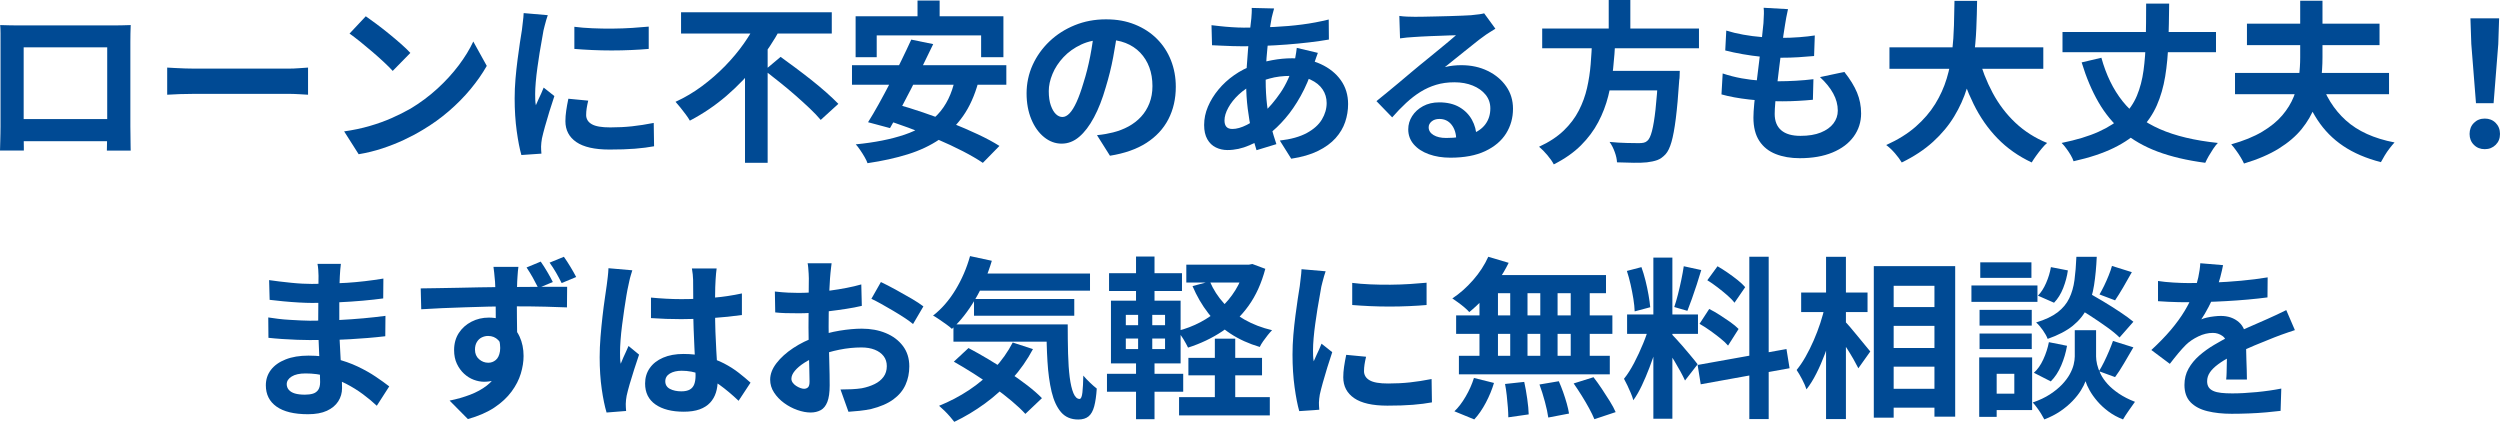 <?xml version="1.0" encoding="UTF-8"?>
<svg id="_レイヤー_2" data-name="レイヤー 2" xmlns="http://www.w3.org/2000/svg" width="854.56" height="144.2" viewBox="0 0 854.56 144.2">
  <defs>
    <style>
      .cls-1 {
        fill: #004a94;
        stroke-width: 0px;
      }
    </style>
  </defs>
  <g id="text">
    <g>
      <path class="cls-1" d="m.06,8.57c1.22.04,2.37.07,3.46.09,1.08.02,2.02.03,2.81.03h32.5c.75,0,1.64,0,2.69-.03,1.04-.02,2.1-.05,3.16-.09-.04.91-.07,1.86-.09,2.87-.02,1-.03,1.96-.03,2.87v28.95c0,.59,0,1.33.03,2.21.02.89.03,1.77.03,2.66s0,1.65.03,2.3c.02.65.03,1,.03,1.04h-8.15c0-.08,0-.56.03-1.45.02-.89.04-1.94.06-3.16.02-1.22.03-2.36.03-3.43v-27.24H8.09v29.63c0,.89,0,1.74.03,2.57.02.83.03,1.53.03,2.1v.97H0c0-.08,0-.41.03-1,.02-.59.04-1.32.06-2.19.02-.87.04-1.75.06-2.66.02-.91.03-1.71.03-2.42V11.43c0-1.08-.04-2.04-.12-2.87Zm39.53,32.14v7.56H4.08v-7.56h35.51Z"/>
      <path class="cls-1" d="m57.14,23.1c.71.04,1.61.09,2.72.15,1.1.06,2.25.11,3.46.15,1.2.04,2.31.06,3.34.06h31.73c1.38,0,2.68-.05,3.9-.15,1.22-.1,2.22-.17,3.01-.21v9.28c-.67-.04-1.67-.1-3.01-.18-1.34-.08-2.64-.12-3.9-.12h-31.73c-1.69,0-3.43.03-5.2.09-1.77.06-3.21.13-4.31.21v-9.28Z"/>
      <path class="cls-1" d="m117.64,44.91c3.07-.43,5.97-1.04,8.69-1.83,2.72-.79,5.24-1.69,7.56-2.72s4.45-2.09,6.38-3.19c3.35-2.01,6.42-4.29,9.22-6.85,2.8-2.56,5.24-5.23,7.33-8.01,2.09-2.78,3.74-5.49,4.96-8.12l4.61,8.33c-1.5,2.64-3.34,5.28-5.52,7.92-2.19,2.64-4.66,5.15-7.42,7.53-2.76,2.38-5.73,4.52-8.92,6.41-2.01,1.22-4.18,2.37-6.5,3.46-2.33,1.08-4.78,2.05-7.36,2.9-2.58.85-5.27,1.51-8.07,1.98l-4.96-7.8Zm7.39-39.35c1.02.71,2.22,1.58,3.6,2.6,1.38,1.03,2.81,2.14,4.28,3.34,1.48,1.2,2.87,2.37,4.17,3.52,1.3,1.14,2.36,2.17,3.19,3.07l-6.03,6.15c-.75-.83-1.73-1.81-2.95-2.95-1.22-1.14-2.54-2.32-3.96-3.54-1.42-1.22-2.82-2.38-4.19-3.49-1.38-1.1-2.6-2.03-3.66-2.78l5.55-5.91Z"/>
      <path class="cls-1" d="m187.24,5.2c-.16.39-.33.95-.53,1.65-.2.71-.38,1.4-.56,2.07-.18.67-.31,1.18-.38,1.54-.12.83-.31,1.9-.56,3.22-.26,1.32-.51,2.8-.77,4.43-.26,1.63-.5,3.3-.74,4.99s-.42,3.33-.56,4.9c-.14,1.58-.21,2.95-.21,4.13,0,.55,0,1.18.03,1.89.02.71.09,1.36.21,1.95.27-.67.57-1.34.89-2.01.32-.67.63-1.35.95-2.04.32-.69.59-1.35.83-1.98l3.66,2.9c-.55,1.62-1.11,3.35-1.68,5.2-.57,1.85-1.08,3.59-1.54,5.23-.45,1.63-.8,2.98-1.03,4.05-.08.43-.15.93-.21,1.48-.06.55-.09.99-.09,1.3s0,.7.03,1.15c.02.45.05.88.09,1.27l-6.85.47c-.59-2.05-1.12-4.78-1.59-8.18s-.71-7.12-.71-11.14c0-2.21.1-4.45.29-6.74.2-2.28.43-4.48.71-6.59.28-2.11.54-4.03.8-5.76.26-1.73.48-3.17.68-4.31.08-.83.19-1.76.33-2.81.14-1.04.23-2.04.27-2.98l8.27.71Zm13.83,29.19c-.24.98-.41,1.86-.53,2.63-.12.77-.18,1.55-.18,2.33,0,.63.16,1.21.47,1.74s.8.99,1.45,1.36c.65.38,1.5.65,2.54.83s2.31.27,3.81.27c2.64,0,5.12-.13,7.44-.38,2.32-.25,4.79-.64,7.39-1.15l.12,7.98c-1.89.35-4.07.63-6.53.83-2.46.2-5.37.29-8.72.29-5.08,0-8.86-.86-11.34-2.57-2.48-1.71-3.72-4.09-3.72-7.12,0-1.14.09-2.33.27-3.57.18-1.24.42-2.61.74-4.11l6.79.65Zm-4.73-25.23c1.81.24,3.85.4,6.12.5,2.26.1,4.57.14,6.91.12s4.6-.1,6.77-.24c2.17-.14,4.04-.29,5.61-.44v7.62c-1.81.16-3.8.29-5.97.38-2.17.1-4.39.15-6.68.15s-4.52-.05-6.71-.15c-2.19-.1-4.21-.23-6.06-.38v-7.56Z"/>
      <path class="cls-1" d="m258.97,6.91l7.86,2.78c-2.25,4.14-4.91,8.17-8.01,12.11-3.09,3.94-6.57,7.57-10.43,10.9s-8.06,6.17-12.58,8.54c-.35-.63-.83-1.34-1.42-2.13-.59-.79-1.19-1.57-1.8-2.33-.61-.77-1.17-1.43-1.68-1.98,3.19-1.46,6.2-3.24,9.04-5.35s5.47-4.4,7.89-6.88c2.42-2.48,4.57-5.05,6.44-7.71s3.44-5.31,4.7-7.95Zm-26.17-2.72h51.52v7.27h-51.52v-7.27Zm21.86,17.02l7.74-7.74v42.19h-7.74V21.21Zm6.68,2.84l5.49-4.61c1.58,1.14,3.28,2.39,5.11,3.75s3.66,2.77,5.5,4.22c1.83,1.46,3.54,2.89,5.11,4.28,1.57,1.4,2.91,2.67,4.02,3.81l-6.03,5.49c-.98-1.18-2.24-2.49-3.75-3.93-1.52-1.44-3.15-2.92-4.9-4.46-1.75-1.54-3.55-3.03-5.38-4.49-1.83-1.46-3.56-2.82-5.17-4.08Z"/>
      <path class="cls-1" d="m291.23,22.28h52.76v6.68h-52.76v-6.68Zm1.24-16.72h50.52v14h-7.62v-7.45h-35.69v7.45h-7.21V5.55Zm33.97,21.51l7.98,1c-1.26,4.57-3,8.44-5.23,11.61s-4.9,5.82-8.04,7.95c-3.13,2.13-6.75,3.83-10.84,5.11-4.1,1.28-8.69,2.29-13.77,3.04-.2-.59-.53-1.29-1-2.1s-.97-1.61-1.51-2.39c-.53-.79-1.03-1.44-1.51-1.95,6.46-.63,12.02-1.73,16.69-3.31,4.67-1.58,8.44-3.88,11.32-6.91,2.87-3.03,4.84-7.05,5.91-12.05Zm-14.95-13.53l7.5,1.54c-1.14,2.4-2.35,4.9-3.63,7.47-1.28,2.58-2.57,5.15-3.87,7.71-1.3,2.56-2.57,4.99-3.81,7.3-1.24,2.3-2.39,4.38-3.46,6.23l-7.5-2.01c1.14-1.81,2.35-3.87,3.63-6.17s2.58-4.73,3.9-7.27c1.32-2.54,2.6-5.08,3.84-7.62,1.24-2.54,2.37-4.93,3.4-7.18Zm-10.34,27l5.14-4.96c2.88.79,5.94,1.73,9.19,2.84,3.25,1.1,6.48,2.29,9.69,3.57,3.21,1.28,6.24,2.59,9.1,3.93,2.86,1.34,5.31,2.66,7.36,3.96l-5.67,5.79c-1.85-1.26-4.14-2.59-6.85-3.99-2.72-1.4-5.67-2.78-8.86-4.14s-6.42-2.65-9.69-3.87c-3.27-1.22-6.4-2.26-9.39-3.13ZM313.63.18h7.56v10.81h-7.56V.18Z"/>
      <path class="cls-1" d="m382.05,9.99c-.39,2.99-.91,6.18-1.54,9.57-.63,3.39-1.48,6.81-2.54,10.28-1.14,3.98-2.48,7.41-4.02,10.28-1.54,2.88-3.22,5.09-5.05,6.65s-3.83,2.33-6,2.33-4.17-.74-6-2.22c-1.83-1.48-3.29-3.52-4.37-6.12s-1.62-5.55-1.62-8.86.69-6.66,2.07-9.69,3.3-5.72,5.76-8.07c2.46-2.34,5.34-4.18,8.63-5.52,3.29-1.34,6.84-2.01,10.67-2.01s6.96.59,9.9,1.77,5.45,2.82,7.53,4.9c2.09,2.09,3.68,4.53,4.79,7.33,1.1,2.8,1.66,5.81,1.66,9.04,0,4.14-.85,7.84-2.54,11.11-1.69,3.27-4.21,5.97-7.53,8.1-3.33,2.13-7.47,3.58-12.44,4.37l-4.43-7.03c1.14-.12,2.15-.25,3.01-.41.87-.16,1.69-.33,2.48-.53,1.89-.47,3.65-1.15,5.29-2.04,1.63-.89,3.06-1.99,4.28-3.31,1.22-1.32,2.18-2.87,2.87-4.64.69-1.77,1.03-3.72,1.03-5.85,0-2.32-.35-4.45-1.06-6.38-.71-1.93-1.75-3.61-3.13-5.05-1.38-1.44-3.05-2.54-5.02-3.31-1.97-.77-4.24-1.15-6.79-1.15-3.15,0-5.93.56-8.33,1.68-2.4,1.12-4.43,2.57-6.09,4.34-1.65,1.77-2.91,3.68-3.75,5.73-.85,2.05-1.27,4-1.27,5.85,0,1.97.24,3.62.71,4.93.47,1.32,1.05,2.3,1.74,2.96.69.65,1.43.97,2.22.97.83,0,1.64-.42,2.45-1.27.81-.85,1.6-2.14,2.39-3.87.79-1.73,1.58-3.92,2.36-6.56.91-2.84,1.67-5.87,2.3-9.1.63-3.23,1.08-6.38,1.36-9.45l8.04.24Z"/>
      <path class="cls-1" d="m450.47,18.08c-.12.36-.3.85-.53,1.48-.24.63-.46,1.28-.68,1.95-.22.67-.38,1.2-.5,1.6-1.14,3.54-2.53,6.79-4.17,9.72-1.64,2.94-3.4,5.5-5.29,7.68-1.89,2.19-3.76,3.97-5.61,5.35-1.93,1.46-4.14,2.73-6.62,3.81-2.48,1.08-4.98,1.62-7.5,1.62-1.42,0-2.74-.29-3.96-.89-1.22-.59-2.2-1.53-2.92-2.81-.73-1.28-1.09-2.9-1.09-4.87,0-2.13.43-4.21,1.3-6.26s2.07-4,3.6-5.85,3.33-3.5,5.38-4.93c2.05-1.44,4.25-2.57,6.62-3.4,1.93-.71,4.05-1.28,6.35-1.71,2.3-.43,4.58-.65,6.82-.65,3.66,0,6.94.67,9.84,2.01,2.89,1.34,5.17,3.17,6.82,5.49,1.65,2.33,2.48,5.04,2.48,8.15,0,2.09-.33,4.13-1,6.12-.67,1.99-1.76,3.83-3.28,5.53-1.52,1.69-3.52,3.15-6,4.37-2.48,1.22-5.53,2.11-9.16,2.66l-3.9-6.21c3.78-.43,6.85-1.29,9.22-2.57,2.36-1.28,4.09-2.83,5.17-4.64,1.08-1.81,1.62-3.68,1.62-5.61,0-1.73-.46-3.29-1.39-4.67-.93-1.38-2.3-2.49-4.14-3.34-1.83-.85-4.09-1.27-6.76-1.27s-5.07.29-7.18.89c-2.11.59-3.87,1.22-5.29,1.89-1.97.95-3.72,2.14-5.26,3.57-1.54,1.44-2.74,2.95-3.6,4.52-.87,1.58-1.3,3.03-1.3,4.37,0,.95.22,1.66.65,2.16.43.49,1.12.74,2.07.74,1.42,0,3.05-.46,4.9-1.39,1.85-.92,3.68-2.23,5.5-3.93,2.13-1.97,4.14-4.33,6.03-7.09,1.89-2.76,3.45-6.18,4.67-10.28.12-.39.24-.91.35-1.54.12-.63.23-1.27.33-1.92.1-.65.17-1.17.21-1.57l7.21,1.71Zm-25.47-8.63c3.74,0,7.26-.08,10.55-.24,3.29-.16,6.46-.43,9.51-.83,3.05-.39,6.09-.96,9.13-1.71l.06,6.85c-2.05.35-4.3.68-6.77.97s-5.02.54-7.68.74c-2.66.2-5.27.35-7.83.44-2.56.1-4.96.15-7.21.15-1.03,0-2.18-.02-3.46-.06-1.28-.04-2.54-.09-3.78-.15-1.24-.06-2.31-.11-3.22-.15l-.18-6.85c.67.08,1.63.19,2.9.33,1.26.14,2.61.26,4.05.35,1.44.1,2.75.15,3.93.15Zm10.52-6.56c-.16.55-.31,1.09-.44,1.62-.14.53-.27,1.03-.38,1.51-.35,1.85-.69,3.97-1,6.35-.32,2.38-.57,4.87-.77,7.45-.2,2.58-.29,5.11-.29,7.59,0,3.07.16,5.9.47,8.48.31,2.58.76,4.96,1.33,7.15.57,2.19,1.19,4.26,1.86,6.23l-6.79,2.07c-.59-1.77-1.15-3.88-1.68-6.32-.53-2.44-.98-5.07-1.33-7.89s-.53-5.66-.53-8.54c0-1.97.07-3.95.21-5.94.14-1.99.29-3.96.44-5.91.16-1.95.34-3.82.56-5.61.22-1.79.4-3.42.56-4.88.04-.55.08-1.15.12-1.8.04-.65.04-1.23,0-1.74l7.68.18Z"/>
      <path class="cls-1" d="m478.3,5.44c.83.12,1.71.2,2.66.24.95.04,1.85.06,2.72.06.63,0,1.58,0,2.84-.03,1.26-.02,2.69-.05,4.28-.09,1.59-.04,3.18-.08,4.76-.12s3-.09,4.28-.15c1.28-.06,2.27-.11,2.98-.15,1.22-.12,2.19-.23,2.9-.33.71-.1,1.24-.21,1.6-.32l3.84,5.26c-.67.43-1.36.87-2.07,1.3-.71.43-1.4.91-2.07,1.42-.79.55-1.73,1.27-2.84,2.16-1.1.89-2.27,1.82-3.52,2.81s-2.44,1.95-3.6,2.89-2.22,1.79-3.16,2.54c.98-.24,1.93-.4,2.84-.5.91-.1,1.83-.15,2.78-.15,3.35,0,6.35.65,9.01,1.95s4.77,3.06,6.32,5.29c1.56,2.23,2.33,4.78,2.33,7.65,0,3.11-.79,5.93-2.36,8.45-1.58,2.52-3.95,4.53-7.12,6.03-3.17,1.5-7.14,2.25-11.91,2.25-2.72,0-5.17-.39-7.36-1.18-2.19-.79-3.91-1.91-5.17-3.37-1.26-1.46-1.89-3.17-1.89-5.14,0-1.62.44-3.12,1.33-4.52.89-1.4,2.13-2.53,3.72-3.4,1.6-.87,3.44-1.3,5.53-1.3,2.72,0,5.01.54,6.88,1.62s3.31,2.53,4.31,4.34c1,1.81,1.53,3.8,1.57,5.97l-6.91.95c-.04-2.17-.58-3.91-1.62-5.23-1.04-1.32-2.43-1.98-4.17-1.98-1.1,0-1.99.29-2.66.86-.67.57-1,1.23-1,1.98,0,1.1.55,1.99,1.65,2.66,1.1.67,2.54,1,4.31,1,3.35,0,6.14-.4,8.39-1.21,2.25-.81,3.93-1.97,5.05-3.49,1.12-1.52,1.68-3.32,1.68-5.41,0-1.77-.54-3.33-1.62-4.67-1.08-1.34-2.55-2.38-4.4-3.13s-3.94-1.12-6.26-1.12-4.37.29-6.26.86c-1.89.57-3.67,1.38-5.35,2.42-1.67,1.04-3.31,2.3-4.9,3.78-1.6,1.48-3.18,3.12-4.76,4.93l-5.38-5.55c1.06-.87,2.26-1.84,3.6-2.93,1.34-1.08,2.71-2.21,4.11-3.4s2.72-2.29,3.96-3.34c1.24-1.04,2.29-1.92,3.16-2.63.83-.67,1.79-1.46,2.9-2.36,1.1-.91,2.25-1.84,3.43-2.81,1.18-.96,2.3-1.89,3.37-2.78,1.06-.89,1.95-1.64,2.66-2.27-.59,0-1.36.02-2.3.06s-1.98.08-3.1.12c-1.12.04-2.25.08-3.37.12-1.12.04-2.17.09-3.13.15-.97.06-1.76.11-2.39.15-.79.04-1.62.1-2.48.18-.87.08-1.65.18-2.36.29l-.24-7.68Z"/>
      <path class="cls-1" d="m544.24,13.77h7.92c-.16,3.15-.4,6.33-.74,9.54-.33,3.21-.9,6.38-1.68,9.51-.79,3.13-1.93,6.12-3.43,8.95-1.5,2.84-3.47,5.48-5.91,7.92-2.44,2.44-5.54,4.61-9.28,6.5-.51-.99-1.25-2.05-2.22-3.19-.97-1.14-1.9-2.09-2.81-2.84,3.43-1.57,6.23-3.42,8.42-5.52,2.19-2.11,3.91-4.39,5.17-6.85,1.26-2.46,2.2-5.03,2.81-7.71.61-2.68,1.02-5.4,1.24-8.15s.38-5.47.5-8.15Zm-17.08-4.02h53.59v6.74h-53.59v-6.74Zm19.73,14.48h22.63v6.68h-22.63v-6.68Zm3.01-24.23h7.39v12.41h-7.39V0Zm16.96,24.23h7.33c-.04.75-.06,1.36-.06,1.83s-.04.89-.12,1.24c-.35,5.4-.75,9.81-1.18,13.23-.43,3.43-.93,6.1-1.48,8.01-.55,1.91-1.22,3.3-2.01,4.17-.91.98-1.85,1.65-2.84,2.01-.99.35-2.17.61-3.55.77-1.14.12-2.64.17-4.49.15-1.85-.02-3.76-.07-5.73-.15-.04-1.03-.29-2.2-.77-3.52-.47-1.32-1.06-2.47-1.77-3.46,2.05.2,4.02.32,5.91.36s3.25.06,4.08.06c.67,0,1.23-.05,1.68-.15.45-.1.86-.3,1.21-.62.63-.51,1.17-1.63,1.62-3.37.45-1.73.86-4.19,1.21-7.38.35-3.19.67-7.23.95-12.11v-1.06Z"/>
      <path class="cls-1" d="m588.85,25.11c2.13.71,4.28,1.26,6.47,1.66,2.19.39,4.35.66,6.5.8,2.15.14,4.2.21,6.17.21,1.81,0,3.77-.06,5.88-.18,2.11-.12,4.11-.29,6-.53l-.18,7.03c-1.65.16-3.35.29-5.08.38-1.73.1-3.53.15-5.38.15-3.94,0-7.72-.21-11.34-.62-3.62-.41-6.78-.99-9.45-1.74l.41-7.15Zm1.24-14.65c1.77.55,3.7,1.01,5.79,1.39s4.23.65,6.44.83c2.21.18,4.29.27,6.26.27,2.32,0,4.49-.08,6.5-.24s3.76-.35,5.26-.59l-.24,7.03c-1.77.16-3.54.29-5.32.41-1.77.12-3.9.18-6.38.18-2.01,0-4.1-.11-6.26-.33-2.17-.22-4.31-.51-6.44-.89-2.13-.37-4.12-.8-5.97-1.27l.35-6.79Zm21.09-7.33c-.24,1.06-.43,2.01-.59,2.84-.16.83-.3,1.63-.41,2.42-.16.83-.34,2.02-.56,3.57-.22,1.56-.45,3.31-.71,5.26-.26,1.95-.51,3.98-.77,6.09-.26,2.11-.5,4.17-.74,6.17s-.42,3.84-.56,5.5c-.14,1.65-.21,2.97-.21,3.96,0,2.44.74,4.3,2.22,5.58,1.48,1.28,3.67,1.92,6.59,1.92,2.76,0,5.08-.38,6.97-1.15,1.89-.77,3.33-1.8,4.31-3.1.98-1.3,1.48-2.76,1.48-4.37,0-2.01-.52-3.97-1.57-5.88-1.04-1.91-2.55-3.77-4.52-5.58l8.33-1.77c1.97,2.48,3.42,4.84,4.34,7.06.92,2.23,1.39,4.6,1.39,7.12,0,2.95-.85,5.59-2.54,7.92-1.69,2.33-4.11,4.14-7.24,5.44-3.13,1.3-6.86,1.95-11.2,1.95-3.07,0-5.81-.47-8.21-1.42-2.4-.95-4.27-2.44-5.61-4.49-1.34-2.05-2.01-4.71-2.01-7.98,0-1.22.1-2.85.29-4.88s.44-4.27.74-6.74c.29-2.46.6-4.96.92-7.5.31-2.54.6-4.95.86-7.24.26-2.28.46-4.25.62-5.91.08-1.38.13-2.43.15-3.16.02-.73,0-1.43-.09-2.1l8.33.47Z"/>
      <path class="cls-1" d="m668.08.3h7.74c-.04,2.99-.13,6.16-.27,9.48-.14,3.33-.44,6.71-.92,10.13-.47,3.43-1.23,6.82-2.27,10.19-1.04,3.37-2.5,6.6-4.37,9.69-1.87,3.09-4.27,5.98-7.21,8.66-2.94,2.68-6.51,5.04-10.72,7.09-.55-.95-1.32-1.99-2.3-3.13-.99-1.14-1.99-2.09-3.01-2.84,4.02-1.81,7.39-3.91,10.1-6.29s4.93-4.96,6.65-7.74c1.71-2.78,3.02-5.67,3.93-8.69s1.53-6.06,1.86-9.13c.33-3.07.54-6.09.62-9.04.08-2.95.14-5.75.18-8.39Zm-22.22,15.89h52.59v7.33h-52.59v-7.33Zm30.37,2.96c1.18,4.49,2.82,8.69,4.9,12.58s4.68,7.31,7.77,10.22c3.09,2.92,6.71,5.22,10.84,6.91-.59.51-1.21,1.16-1.86,1.95-.65.79-1.28,1.6-1.89,2.45-.61.85-1.11,1.6-1.51,2.27-4.53-2.13-8.42-4.87-11.67-8.21s-5.98-7.26-8.18-11.73-4.06-9.4-5.55-14.8l7.15-1.65Z"/>
      <path class="cls-1" d="m733.61,1.24h7.86c-.04,4.69-.13,9.11-.27,13.26-.14,4.16-.5,8.04-1.09,11.64-.59,3.6-1.55,6.9-2.87,9.9-1.32,2.99-3.16,5.7-5.52,8.12-2.36,2.42-5.41,4.55-9.13,6.38s-8.32,3.36-13.8,4.58c-.2-.63-.52-1.33-.97-2.1-.45-.77-.96-1.53-1.51-2.27-.55-.75-1.08-1.38-1.6-1.89,5.04-1.02,9.27-2.3,12.67-3.84,3.41-1.54,6.16-3.32,8.27-5.35,2.11-2.03,3.7-4.34,4.79-6.94,1.08-2.6,1.84-5.48,2.27-8.66.43-3.17.69-6.66.77-10.46.08-3.8.12-7.93.12-12.38Zm-28.6,9.69h52.47v6.91h-52.47v-6.91Zm13.29,8.8c1.62,5.87,4.03,10.82,7.24,14.86,3.21,4.04,7.46,7.22,12.76,9.54,5.3,2.33,11.91,3.9,19.82,4.73-.51.51-1.04,1.18-1.59,2.01-.55.83-1.06,1.65-1.54,2.48-.47.83-.87,1.6-1.18,2.3-6.26-.83-11.7-2.11-16.31-3.84-4.61-1.73-8.56-4-11.85-6.79-3.29-2.8-6.07-6.15-8.33-10.07-2.27-3.92-4.19-8.46-5.76-13.62l6.74-1.59Z"/>
      <path class="cls-1" d="m786.26.24h7.62v19.32c0,2.76-.18,5.55-.53,8.39-.35,2.84-1.04,5.62-2.07,8.36-1.02,2.74-2.52,5.33-4.49,7.77-1.97,2.44-4.57,4.67-7.8,6.68-3.23,2.01-7.21,3.72-11.94,5.14-.28-.63-.66-1.35-1.15-2.16-.49-.81-1.03-1.62-1.62-2.42-.59-.81-1.12-1.47-1.59-1.98,4.21-1.18,7.74-2.62,10.58-4.31,2.84-1.69,5.12-3.55,6.85-5.58,1.73-2.03,3.04-4.16,3.93-6.38.89-2.22,1.48-4.48,1.77-6.76.3-2.28.44-4.53.44-6.74V.24Zm-22.28,24.7h52.65v7.27h-52.65v-7.27Zm4.08-16.84h45.32v7.33h-45.32v-7.33Zm24.93,18.79c1.81,5.79,4.77,10.54,8.86,14.24s9.65,6.22,16.66,7.56c-.51.55-1.07,1.22-1.68,2.01-.61.79-1.17,1.6-1.68,2.45-.51.85-.95,1.6-1.3,2.28-5.04-1.3-9.33-3.14-12.88-5.53-3.55-2.38-6.49-5.37-8.83-8.95s-4.28-7.78-5.82-12.59l6.68-1.48Z"/>
      <path class="cls-1" d="m849.36,50.99c-1.5,0-2.74-.49-3.72-1.48-.99-.98-1.48-2.23-1.48-3.72s.49-2.8,1.48-3.78c.98-.98,2.22-1.48,3.72-1.48s2.74.49,3.72,1.48c.98.99,1.48,2.25,1.48,3.78s-.49,2.74-1.48,3.72c-.99.98-2.23,1.48-3.72,1.48Zm-3.01-15.72l-1.6-20.21-.3-8.8h9.81l-.29,8.8-1.6,20.21h-6.03Z"/>
      <path class="cls-1" d="m116.52,90.19c-.08.59-.15,1.25-.21,1.98-.06.73-.11,1.47-.15,2.22-.04.79-.08,1.84-.12,3.16-.04,1.32-.06,2.77-.06,4.34v8.86c0,1.65.04,3.5.12,5.53.08,2.03.19,4.08.32,6.14s.26,4,.35,5.79.15,3.28.15,4.46c0,1.65-.43,3.16-1.3,4.52-.87,1.36-2.16,2.43-3.87,3.22-1.71.79-3.87,1.18-6.47,1.18-4.73,0-8.31-.87-10.75-2.6-2.44-1.73-3.66-4.16-3.66-7.27,0-2.01.58-3.77,1.74-5.29,1.16-1.52,2.84-2.71,5.02-3.57,2.19-.87,4.79-1.3,7.83-1.3,3.23,0,6.25.34,9.07,1.03s5.39,1.59,7.71,2.69c2.32,1.1,4.39,2.27,6.2,3.49,1.81,1.22,3.35,2.33,4.61,3.31l-4.25,6.62c-1.42-1.34-3-2.66-4.76-3.96-1.75-1.3-3.66-2.48-5.73-3.55-2.07-1.06-4.25-1.92-6.56-2.57-2.3-.65-4.74-.97-7.3-.97-2.05,0-3.63.35-4.76,1.06-1.12.71-1.68,1.58-1.68,2.6,0,.75.24,1.4.71,1.95.47.55,1.16.97,2.07,1.24s2.05.41,3.43.41c1.06,0,1.98-.12,2.75-.35.77-.24,1.37-.67,1.8-1.3.43-.63.65-1.52.65-2.66,0-.87-.03-2.11-.09-3.72-.06-1.61-.13-3.4-.21-5.35-.08-1.95-.16-3.87-.24-5.76s-.12-3.56-.12-5.02,0-2.9.03-4.46c.02-1.55.03-3.1.03-4.64s0-2.94.03-4.22c.02-1.28.03-2.33.03-3.16,0-.55-.03-1.23-.09-2.04-.06-.81-.15-1.49-.27-2.04h7.98Zm-24.82,18.32c.95.16,2.07.31,3.37.47,1.3.16,2.63.28,3.99.35,1.36.08,2.65.15,3.87.21,1.22.06,2.23.09,3.01.09,3.66,0,6.98-.08,9.96-.24,2.97-.16,5.76-.35,8.36-.59s5.1-.51,7.5-.83l-.06,6.97c-2.05.24-4.03.43-5.94.59-1.91.16-3.86.29-5.85.41s-4.13.2-6.41.24c-2.29.04-4.85.06-7.68.06-1.14,0-2.56-.03-4.25-.09-1.69-.06-3.42-.15-5.17-.27-1.75-.12-3.3-.26-4.64-.41l-.06-6.97Zm.3-12.76c1.06.16,2.25.32,3.54.47,1.3.16,2.63.31,3.99.44,1.36.14,2.65.24,3.87.3s2.28.09,3.19.09c4.02,0,8.03-.13,12.02-.38,4-.26,8.14-.74,12.44-1.45l-.06,6.79c-2.01.28-4.33.53-6.97.77-2.64.24-5.45.42-8.42.56-2.97.14-5.96.21-8.95.21-1.22,0-2.73-.05-4.52-.15-1.79-.1-3.57-.24-5.35-.41-1.77-.18-3.31-.34-4.61-.5l-.18-6.74Z"/>
      <path class="cls-1" d="m143.82,98.58c1.77-.04,3.75-.07,5.94-.09,2.19-.02,4.48-.06,6.88-.12s4.78-.11,7.12-.15,4.53-.07,6.56-.09c2.03-.02,3.79-.03,5.29-.03s3.13,0,4.9-.03c1.77-.02,3.53-.03,5.26-.03h8.09l-.06,7.03c-1.85-.08-4.3-.16-7.36-.24-3.05-.08-6.75-.12-11.08-.12-2.68,0-5.4.03-8.15.09-2.76.06-5.5.14-8.21.24-2.72.1-5.34.2-7.86.29-2.52.1-4.9.23-7.15.38l-.18-7.15Zm31.97,17.43c0,3.23-.38,5.91-1.15,8.04-.77,2.13-1.92,3.73-3.46,4.82-1.54,1.08-3.45,1.62-5.73,1.62-1.14,0-2.32-.23-3.52-.68-1.2-.45-2.3-1.14-3.31-2.07-1-.93-1.82-2.06-2.45-3.4-.63-1.34-.95-2.89-.95-4.67,0-2.24.54-4.19,1.62-5.85,1.08-1.66,2.53-2.94,4.34-3.87,1.81-.93,3.78-1.39,5.91-1.39,2.6,0,4.78.59,6.53,1.77s3.08,2.76,3.99,4.73,1.36,4.18,1.36,6.62c0,1.93-.32,3.94-.95,6.03-.63,2.09-1.68,4.13-3.16,6.14-1.48,2.01-3.43,3.82-5.85,5.44s-5.45,2.93-9.07,3.96l-6.26-6.32c2.52-.51,4.86-1.18,7.03-2.01,2.17-.83,4.07-1.87,5.7-3.13,1.63-1.26,2.91-2.82,3.84-4.67.92-1.85,1.39-4.06,1.39-6.62,0-1.93-.45-3.36-1.36-4.28-.91-.92-2.05-1.39-3.43-1.39-.75,0-1.47.17-2.16.5-.69.33-1.25.86-1.68,1.57-.43.71-.65,1.58-.65,2.6,0,1.38.46,2.47,1.39,3.28.92.81,1.98,1.21,3.16,1.21.95,0,1.79-.3,2.54-.92.75-.61,1.23-1.61,1.45-2.98.22-1.38,0-3.23-.62-5.55l5.5,1.48Zm1.42-24.82c-.04.32-.1.82-.18,1.51-.08.69-.13,1.38-.15,2.07-.02.69-.05,1.19-.09,1.51-.04.79-.07,1.85-.09,3.19-.02,1.34-.03,2.82-.03,4.43s0,3.24.03,4.88c.02,1.63.04,3.17.06,4.61.02,1.44.03,2.63.03,3.58l-7.33-2.54v-7c0-1.48-.01-2.94-.03-4.4-.02-1.46-.05-2.78-.09-3.96-.04-1.18-.08-2.09-.12-2.72-.08-1.18-.18-2.25-.3-3.19s-.2-1.6-.24-1.95h8.51Zm7.62-1.77c.75,1.06,1.5,2.24,2.25,3.52.75,1.28,1.38,2.43,1.89,3.46l-4.96,2.07c-.59-1.18-1.22-2.37-1.89-3.58-.67-1.2-1.38-2.35-2.13-3.46l4.84-2.01Zm7.92-1.65c.75,1.06,1.5,2.22,2.25,3.46.75,1.24,1.4,2.39,1.95,3.46l-4.96,2.07c-.59-1.18-1.23-2.37-1.92-3.58-.69-1.2-1.43-2.33-2.21-3.4l4.9-2.01Z"/>
      <path class="cls-1" d="m216.14,92.38c-.12.39-.29.95-.5,1.65-.22.71-.39,1.4-.53,2.07-.14.67-.25,1.18-.33,1.54-.2.83-.41,1.94-.65,3.34-.24,1.4-.48,2.97-.74,4.73s-.5,3.54-.74,5.38c-.24,1.83-.41,3.56-.53,5.2s-.18,3.04-.18,4.22c0,.59,0,1.23.03,1.92.02.69.09,1.33.21,1.92.28-.71.56-1.4.86-2.07.3-.67.6-1.34.92-2.01s.61-1.34.89-2.01l3.6,2.96c-.55,1.62-1.11,3.31-1.68,5.08-.57,1.77-1.08,3.45-1.54,5.02-.45,1.58-.8,2.89-1.03,3.96-.08.39-.15.87-.21,1.42-.06.55-.09,1-.09,1.36,0,.31,0,.7.03,1.15.02.45.05.88.09,1.27l-6.68.53c-.63-2.09-1.18-4.76-1.65-8.01s-.71-6.88-.71-10.9c0-2.21.1-4.52.29-6.94.2-2.42.42-4.76.68-7,.26-2.25.52-4.3.8-6.17.27-1.87.49-3.38.65-4.52.12-.83.24-1.76.35-2.81.12-1.04.2-2.04.24-2.98l8.15.71Zm28.83-.65c-.08.55-.15,1.16-.21,1.83-.06.67-.11,1.34-.15,2.01-.04.63-.08,1.48-.12,2.54-.04,1.06-.06,2.26-.06,3.58v4.17c0,2.68.04,5.19.12,7.53.08,2.34.18,4.51.3,6.5.12,1.99.23,3.81.33,5.47.1,1.65.15,3.19.15,4.61,0,1.54-.21,2.96-.62,4.25-.41,1.3-1.07,2.44-1.98,3.43-.91.98-2.1,1.74-3.58,2.28-1.48.53-3.28.8-5.41.8-4.1,0-7.33-.83-9.69-2.48-2.36-1.65-3.54-4.04-3.54-7.15,0-2.01.53-3.77,1.6-5.29s2.58-2.7,4.55-3.55c1.97-.85,4.29-1.27,6.97-1.27s5.34.29,7.62.89c2.28.59,4.37,1.38,6.26,2.36,1.89.98,3.57,2.06,5.05,3.22,1.48,1.16,2.81,2.27,3.99,3.34l-4.08,6.2c-2.25-2.13-4.43-3.96-6.56-5.49-2.13-1.54-4.25-2.72-6.35-3.54-2.11-.83-4.28-1.24-6.53-1.24-1.65,0-3,.32-4.05.95-1.04.63-1.57,1.52-1.57,2.66s.53,2.05,1.6,2.6c1.06.55,2.36.83,3.9.83,1.22,0,2.19-.21,2.9-.62.71-.41,1.21-1.02,1.51-1.83.29-.81.44-1.78.44-2.92,0-1.02-.04-2.36-.12-4.02s-.17-3.5-.27-5.55c-.1-2.05-.19-4.18-.27-6.41-.08-2.22-.12-4.4-.12-6.53,0-2.24-.01-4.28-.03-6.12-.02-1.83-.03-3.2-.03-4.11,0-.43-.04-1.04-.12-1.83-.08-.79-.18-1.48-.29-2.07h8.45Zm-22.45,9.99c1.69.16,3.4.29,5.11.38,1.71.1,3.46.15,5.23.15,3.62,0,7.23-.16,10.81-.47,3.58-.31,6.89-.81,9.93-1.48v7.38c-3.07.43-6.4.78-9.99,1.03-3.58.26-7.17.38-10.75.38-1.73,0-3.46-.03-5.17-.09-1.71-.06-3.44-.15-5.17-.27v-7.03Z"/>
      <path class="cls-1" d="m284.26,90.02c-.04.32-.1.8-.18,1.45-.08.65-.15,1.3-.21,1.95-.06.65-.11,1.23-.15,1.74-.08,1.14-.15,2.39-.21,3.75-.06,1.36-.11,2.76-.15,4.2s-.07,2.88-.09,4.34c-.02,1.46-.03,2.88-.03,4.25,0,1.62.02,3.4.06,5.35.04,1.95.09,3.88.15,5.79.06,1.91.1,3.65.12,5.23.02,1.58.03,2.8.03,3.66,0,2.44-.27,4.33-.8,5.67-.53,1.34-1.29,2.28-2.28,2.81s-2.13.8-3.43.8c-1.42,0-2.93-.29-4.55-.86-1.62-.57-3.12-1.37-4.52-2.39-1.4-1.02-2.54-2.22-3.43-3.58-.89-1.36-1.33-2.83-1.33-4.4,0-1.89.72-3.77,2.16-5.64,1.44-1.87,3.35-3.59,5.73-5.17,2.38-1.57,4.95-2.84,7.71-3.78,2.64-.98,5.36-1.7,8.15-2.16,2.8-.45,5.32-.68,7.56-.68,3.03,0,5.77.5,8.21,1.51s4.39,2.47,5.85,4.4c1.46,1.93,2.19,4.25,2.19,6.97,0,2.29-.43,4.39-1.3,6.32-.87,1.93-2.26,3.6-4.17,4.99-1.91,1.4-4.44,2.49-7.59,3.28-1.34.28-2.67.48-3.99.62-1.32.14-2.57.25-3.75.32l-2.72-7.62c1.34,0,2.63-.03,3.87-.09,1.24-.06,2.37-.17,3.4-.33,1.62-.31,3.07-.79,4.37-1.42,1.3-.63,2.32-1.46,3.07-2.48.75-1.02,1.12-2.25,1.12-3.66,0-1.34-.36-2.48-1.09-3.43-.73-.95-1.74-1.67-3.04-2.19s-2.82-.77-4.55-.77c-2.48,0-4.99.26-7.53.77s-4.97,1.22-7.3,2.13c-1.73.67-3.29,1.45-4.67,2.33-1.38.89-2.46,1.8-3.25,2.75-.79.95-1.18,1.85-1.18,2.72,0,.47.15.92.44,1.33.29.41.68.78,1.15,1.09s.95.56,1.45.74c.49.18.92.27,1.27.27.55,0,1-.17,1.36-.5.36-.33.53-1,.53-1.98,0-1.06-.03-2.59-.09-4.58-.06-1.99-.12-4.21-.18-6.65-.06-2.44-.09-4.86-.09-7.27,0-1.65,0-3.33.03-5.02.02-1.69.03-3.31.03-4.85s0-2.89.03-4.08c.02-1.18.03-2.11.03-2.78,0-.43-.02-.98-.06-1.65-.04-.67-.09-1.35-.15-2.04-.06-.69-.13-1.19-.21-1.51h8.15Zm-19.38,9.63c1.73.2,3.26.32,4.58.38,1.32.06,2.51.09,3.57.09,1.54,0,3.23-.07,5.08-.21,1.85-.14,3.74-.33,5.67-.59,1.93-.26,3.81-.56,5.64-.92,1.83-.35,3.5-.75,4.99-1.18l.18,7.33c-1.65.39-3.45.74-5.38,1.03-1.93.3-3.87.56-5.82.8-1.95.24-3.8.41-5.55.53s-3.28.18-4.58.18c-1.97,0-3.58-.02-4.84-.06-1.26-.04-2.4-.12-3.43-.24l-.12-7.15Zm36.22-3.25c1.5.71,3.18,1.58,5.05,2.6,1.87,1.03,3.66,2.04,5.38,3.04,1.71,1,3.08,1.9,4.11,2.69l-3.54,6.03c-.75-.63-1.72-1.34-2.92-2.13-1.2-.79-2.5-1.59-3.9-2.42-1.4-.83-2.75-1.61-4.05-2.33s-2.42-1.31-3.37-1.74l3.25-5.73Z"/>
      <path class="cls-1" d="m331.59,87.54l7.44,1.6c-1.42,4.77-3.33,9.18-5.73,13.24-2.4,4.06-5.04,7.41-7.92,10.04-.43-.43-1.05-.93-1.86-1.51-.81-.57-1.62-1.14-2.45-1.71-.83-.57-1.54-1.01-2.13-1.33,2.91-2.25,5.46-5.17,7.65-8.77s3.85-7.45,4.99-11.55Zm14.59,29.54l6.91,2.25c-1.97,3.7-4.36,7.12-7.18,10.25-2.82,3.13-5.9,5.92-9.25,8.36-3.35,2.44-6.83,4.53-10.46,6.26-.35-.47-.84-1.06-1.45-1.77-.61-.71-1.26-1.4-1.95-2.07-.69-.67-1.29-1.22-1.8-1.65,3.62-1.46,7.04-3.25,10.25-5.38,3.21-2.13,6.09-4.57,8.63-7.33,2.54-2.76,4.64-5.73,6.29-8.92Zm-20.27-6.2h34.09v5.91h-34.09v-5.91Zm.12,12.76l5.02-4.67c2.17,1.14,4.42,2.41,6.77,3.81,2.34,1.4,4.67,2.87,6.97,4.4,2.3,1.54,4.44,3.06,6.41,4.58,1.97,1.52,3.62,2.96,4.96,4.34l-5.67,5.38c-1.22-1.34-2.77-2.8-4.64-4.37-1.87-1.58-3.92-3.16-6.14-4.76-2.23-1.6-4.52-3.14-6.88-4.64-2.36-1.5-4.63-2.86-6.79-4.08Zm6.26-30.13h40.3v5.85h-40.3v-5.85Zm.65,8.69h34.27v5.73h-34.27v-5.73Zm24.76,8.69h7.27c0,3.54.04,6.86.12,9.96.08,3.09.27,5.79.56,8.1.3,2.3.72,4.12,1.27,5.44.55,1.32,1.26,1.98,2.13,1.98.47-.04.79-.79.95-2.25s.26-3.37.3-5.73c.67.79,1.43,1.59,2.27,2.39.85.81,1.62,1.49,2.33,2.04-.16,2.44-.44,4.45-.86,6.03s-1.05,2.73-1.92,3.46c-.87.73-2.05,1.09-3.55,1.09-2.48,0-4.44-.84-5.88-2.51-1.44-1.68-2.51-4-3.22-6.97-.71-2.97-1.18-6.43-1.42-10.37s-.35-8.15-.35-12.64Z"/>
      <path class="cls-1" d="m378.39,127.77h26.06v6.14h-26.06v-6.14Zm.71-34.39h24.93v6.09h-24.93v-6.09Zm.65,9.39h23.81v21.45h-23.81v-21.45Zm5.08,4.85v3.54h13.41v-3.54h-13.41Zm0,8.09v3.6h13.41v-3.6h-13.41Zm3.49-28.01h6.32v17.49h-6.32v-17.49Zm.71,17.43h4.84v16.49h.77v21.68h-6.32v-21.68h.71v-16.49Zm36.51-14.65h1.3l1.24-.24,4.43,1.65c-1.3,4.92-3.21,9.14-5.73,12.64-2.52,3.51-5.52,6.42-9.01,8.74s-7.38,4.18-11.67,5.55c-.39-.83-.94-1.81-1.62-2.96-.69-1.14-1.37-2.05-2.04-2.72,2.8-.71,5.43-1.71,7.89-3.01,2.46-1.3,4.71-2.87,6.74-4.7,2.03-1.83,3.76-3.91,5.2-6.23,1.44-2.32,2.53-4.88,3.28-7.68v-1.06Zm-22.51,45.26h31.02v6.26h-31.02v-6.26Zm2.48-45.26h21.86v6.09h-21.86v-6.09Zm.71,31.85h25.17v5.97h-25.17v-5.97Zm7.33-26.12c1.18,2.76,2.78,5.24,4.79,7.45,2.01,2.21,4.39,4.09,7.15,5.64,2.76,1.56,5.87,2.75,9.33,3.57-.43.43-.93,1-1.48,1.68-.55.69-1.07,1.39-1.57,2.1s-.88,1.36-1.15,1.95c-3.74-1.1-7.08-2.62-10.02-4.55-2.93-1.93-5.47-4.26-7.59-7-2.13-2.74-3.92-5.82-5.38-9.25l5.91-1.6Zm1.71,19.56h6.97v23.87h-6.97v-23.87Z"/>
      <path class="cls-1" d="m453.13,92.74c-.16.39-.33.95-.53,1.65-.2.71-.38,1.4-.56,2.07-.18.67-.31,1.18-.38,1.54-.12.83-.31,1.9-.56,3.22-.26,1.32-.51,2.8-.77,4.43-.26,1.63-.5,3.3-.74,4.99s-.42,3.33-.56,4.9c-.14,1.58-.21,2.95-.21,4.13,0,.55,0,1.18.03,1.89.02.71.09,1.36.21,1.95.27-.67.57-1.34.89-2.01.32-.67.63-1.35.95-2.04.32-.69.59-1.35.83-1.98l3.66,2.9c-.55,1.62-1.11,3.35-1.68,5.2-.57,1.85-1.08,3.59-1.54,5.23-.45,1.63-.8,2.98-1.03,4.05-.08.43-.15.93-.21,1.48-.06.55-.09.99-.09,1.3s0,.7.03,1.15c.02.45.05.88.09,1.27l-6.85.47c-.59-2.05-1.12-4.78-1.59-8.18s-.71-7.12-.71-11.14c0-2.21.1-4.45.29-6.74.2-2.28.43-4.48.71-6.59.28-2.11.54-4.03.8-5.76.26-1.73.48-3.17.68-4.31.08-.83.19-1.76.33-2.81.14-1.04.23-2.04.27-2.98l8.27.71Zm13.83,29.19c-.24.98-.41,1.86-.53,2.63-.12.77-.18,1.55-.18,2.33,0,.63.16,1.21.47,1.74s.8.99,1.45,1.36c.65.38,1.5.65,2.54.83s2.31.27,3.81.27c2.64,0,5.12-.13,7.44-.38,2.32-.25,4.79-.64,7.39-1.15l.12,7.98c-1.89.35-4.07.63-6.53.83-2.46.2-5.37.29-8.72.29-5.08,0-8.86-.86-11.34-2.57-2.48-1.71-3.72-4.09-3.72-7.12,0-1.14.09-2.33.27-3.57.18-1.24.42-2.61.74-4.11l6.79.65Zm-4.73-25.23c1.81.24,3.85.4,6.12.5,2.26.1,4.57.14,6.91.12s4.6-.1,6.77-.24c2.17-.14,4.04-.29,5.61-.44v7.62c-1.81.16-3.8.29-5.97.38-2.17.1-4.39.15-6.68.15s-4.52-.05-6.71-.15c-2.19-.1-4.21-.23-6.06-.38v-7.56Z"/>
      <path class="cls-1" d="m508.73,87.77l6.97,2.07c-1.06,2.17-2.32,4.29-3.78,6.38-1.46,2.09-3.02,4.02-4.7,5.79-1.67,1.77-3.34,3.33-4.99,4.67-.39-.47-.95-1-1.65-1.6s-1.44-1.16-2.19-1.71-1.4-1-1.95-1.36c2.52-1.65,4.88-3.74,7.09-6.26,2.21-2.52,3.94-5.18,5.2-7.98Zm-4.9,41.42l6.85,1.71c-.67,2.25-1.59,4.49-2.78,6.74s-2.5,4.16-3.96,5.73l-6.79-2.78c1.34-1.26,2.62-2.93,3.84-5.02,1.22-2.09,2.17-4.21,2.84-6.38Zm-6.09-21.39h53.41v6.32h-53.41v-6.32Zm.95,13.83h51.58v6.32h-51.58v-6.32Zm7.03-25.41h6.32v28.78h-6.32v-28.78Zm2.54-2.19h40.71v6.2h-42.42l1.71-6.2Zm6.2,37.22l6.56-.71c.39,1.77.74,3.7,1.03,5.79.3,2.09.46,3.86.5,5.32l-6.97,1c0-.95-.05-2.07-.15-3.37-.1-1.3-.23-2.66-.38-4.08-.16-1.42-.35-2.74-.59-3.96Zm1.77-35.04h5.91v28.72h-5.91v-28.72Zm9.99,35.22l6.62-1.12c.51,1.14,1,2.38,1.48,3.72.47,1.34.89,2.64,1.24,3.9.35,1.26.61,2.4.77,3.43l-7.09,1.36c-.2-1.46-.58-3.25-1.15-5.38-.57-2.13-1.19-4.1-1.86-5.91Zm.29-35.22h5.91v28.78h-5.91v-28.78Zm10.4,0h6.5v28.78h-6.5v-28.78Zm1,34.86l6.79-2.13c.95,1.22,1.89,2.54,2.84,3.96s1.85,2.83,2.72,4.22c.87,1.4,1.54,2.65,2.01,3.75l-7.27,2.42c-.43-1.06-1.03-2.3-1.8-3.72-.77-1.42-1.62-2.87-2.54-4.34-.93-1.48-1.84-2.87-2.75-4.17Z"/>
      <path class="cls-1" d="m563.86,110.99l3.96,1.95c-.51,1.97-1.1,4.05-1.77,6.23-.67,2.19-1.42,4.36-2.25,6.53-.83,2.17-1.69,4.21-2.6,6.12-.91,1.91-1.87,3.58-2.89,4.99-.2-.75-.48-1.57-.86-2.45-.38-.89-.77-1.76-1.18-2.63-.41-.87-.8-1.62-1.15-2.25,1.18-1.46,2.33-3.26,3.46-5.41,1.12-2.15,2.16-4.37,3.1-6.68.95-2.3,1.67-4.44,2.19-6.41Zm-7.74-18.38l4.96-1.3c.51,1.42.98,2.96,1.39,4.61.41,1.65.76,3.27,1.03,4.85.28,1.58.47,2.99.59,4.25l-5.32,1.42c-.04-1.26-.19-2.69-.44-4.28-.26-1.59-.57-3.23-.95-4.9-.38-1.67-.8-3.22-1.27-4.64Zm.06,14.89h24.23v6.62h-24.23v-6.62Zm8.98-19.44h6.5v55.07h-6.5v-55.07Zm6.44,26.35c.31.32.78.81,1.39,1.48.61.67,1.29,1.43,2.04,2.28.75.85,1.47,1.69,2.16,2.54.69.85,1.32,1.61,1.89,2.27.57.67.97,1.18,1.21,1.54l-4.31,5.55c-.39-.87-.91-1.88-1.54-3.04-.63-1.16-1.32-2.36-2.07-3.61-.75-1.24-1.48-2.41-2.19-3.52-.71-1.1-1.32-2.01-1.83-2.72l3.25-2.78Zm3.96-23.4l5.97,1.3c-.47,1.62-.99,3.27-1.54,4.96-.55,1.69-1.1,3.32-1.66,4.87-.55,1.56-1.06,2.92-1.54,4.11l-4.49-1.3c.43-1.26.86-2.71,1.27-4.34.41-1.63.8-3.3,1.15-4.99s.63-3.23.83-4.61Zm4.73,33.74l30.37-5.44,1.06,6.56-30.37,5.49-1.06-6.62Zm.65-14.06l3.31-5.08c1.18.59,2.4,1.29,3.66,2.1,1.26.81,2.46,1.62,3.6,2.42,1.14.81,2.07,1.59,2.78,2.33l-3.6,5.67c-.63-.75-1.5-1.57-2.6-2.45-1.1-.89-2.28-1.77-3.52-2.66-1.24-.89-2.45-1.66-3.63-2.33Zm2.66-14.89l3.49-4.79c1.1.63,2.25,1.36,3.46,2.19,1.2.83,2.34,1.67,3.43,2.54,1.08.87,1.94,1.68,2.57,2.42l-3.66,5.32c-.59-.79-1.41-1.63-2.45-2.54-1.04-.91-2.16-1.81-3.34-2.72s-2.34-1.71-3.49-2.42Zm14.36-8.04h6.62v55.48h-6.62v-55.48Z"/>
      <path class="cls-1" d="m623.83,104.55l4.19,1.48c-.47,2.4-1.06,4.88-1.77,7.42-.71,2.54-1.52,5.02-2.42,7.44-.91,2.42-1.89,4.69-2.96,6.79-1.06,2.11-2.19,3.91-3.37,5.41-.32-.98-.81-2.12-1.48-3.4-.67-1.28-1.3-2.35-1.89-3.22,1.06-1.3,2.09-2.81,3.07-4.55.98-1.73,1.9-3.57,2.75-5.53.85-1.95,1.61-3.94,2.28-5.97.67-2.03,1.2-3.99,1.6-5.88Zm-8.15-4.55h22.69v6.68h-22.69v-6.68Zm8.51-12.23h6.79v55.48h-6.79v-55.48Zm6.32,21.98c.43.39,1.06,1.07,1.89,2.04s1.7,2.02,2.63,3.16c.92,1.14,1.79,2.2,2.6,3.16.81.96,1.37,1.64,1.68,2.04l-4.08,5.73c-.43-.87-.99-1.89-1.65-3.07-.67-1.18-1.4-2.38-2.19-3.61-.79-1.22-1.55-2.38-2.27-3.49-.73-1.1-1.35-2.03-1.86-2.78l3.25-3.19Zm9.99-18.79h27.83v51.46h-7.09v-44.73h-13.94v45.08h-6.79v-51.82Zm3.37,14h21.15v6.44h-21.15v-6.44Zm0,14h21.15v6.38h-21.15v-6.38Zm0,13.95h21.15v6.44h-21.15v-6.44Z"/>
      <path class="cls-1" d="m673.88,97.58h22.57v5.61h-22.57v-5.61Zm2.66,24.58h5.97v20.33h-5.97v-20.33Zm.12-16.25h17.84v5.38h-17.84v-5.38Zm0,8.09h17.84v5.32h-17.84v-5.32Zm.24-24.34h17.49v5.32h-17.49v-5.32Zm2.84,32.5h14.89v18.02h-14.89v-5.61h8.8v-6.79h-8.8v-5.61Zm33.21-9.28h3.54v8.98c0,.79.12,1.69.35,2.72.24,1.03.64,2.12,1.21,3.28.57,1.16,1.37,2.3,2.39,3.43,1.02,1.12,2.3,2.21,3.84,3.25,1.54,1.04,3.37,1.98,5.5,2.81-.59.83-1.3,1.83-2.13,3.01s-1.48,2.19-1.95,3.01c-1.85-.71-3.52-1.62-4.99-2.72-1.48-1.1-2.75-2.28-3.81-3.52-1.06-1.24-1.93-2.46-2.6-3.66-.67-1.2-1.14-2.25-1.42-3.16-.32.91-.84,1.95-1.57,3.13-.73,1.18-1.68,2.39-2.87,3.63s-2.57,2.4-4.17,3.49c-1.6,1.08-3.42,2.02-5.47,2.81-.28-.55-.64-1.19-1.09-1.92-.45-.73-.94-1.44-1.45-2.13s-.98-1.27-1.42-1.74c2.28-.79,4.24-1.71,5.88-2.78,1.63-1.06,3-2.18,4.11-3.34,1.1-1.16,1.98-2.32,2.63-3.49s1.1-2.28,1.36-3.34c.25-1.06.38-1.99.38-2.78v-8.98h3.72Zm-12.59,4.08l6.2,1.24c-.39,2.29-1.05,4.52-1.98,6.71-.93,2.19-2.12,4.01-3.57,5.46l-5.79-2.95c1.26-1.1,2.33-2.62,3.22-4.55.89-1.93,1.53-3.9,1.92-5.91Zm9.39-29.19h6.97c-.16,3.54-.46,6.78-.92,9.69-.45,2.92-1.24,5.52-2.36,7.83-1.12,2.3-2.76,4.32-4.9,6.06-2.15,1.73-5.01,3.23-8.6,4.49-.32-.87-.87-1.86-1.65-2.98-.79-1.12-1.56-2-2.3-2.63,3.11-.95,5.55-2.1,7.33-3.46,1.77-1.36,3.1-2.95,3.99-4.79.89-1.83,1.49-3.92,1.8-6.26.31-2.34.53-4.99.65-7.95Zm-8.69,3.54l5.79,1.12c-.28,2.01-.81,4.02-1.6,6.03-.79,2.01-1.83,3.68-3.13,5.02l-5.5-2.42c1.06-1.06,1.99-2.5,2.78-4.31.79-1.81,1.34-3.62,1.65-5.44Zm7.8,13.06l4.37-4.67c1.69.95,3.55,2.03,5.58,3.25,2.03,1.22,3.98,2.45,5.85,3.69,1.87,1.24,3.4,2.35,4.58,3.34l-4.73,5.38c-1.06-1.06-2.5-2.25-4.31-3.54-1.81-1.3-3.72-2.6-5.73-3.9-2.01-1.3-3.88-2.48-5.61-3.54Zm13.41,12.17l6.97,2.19c-1.06,1.81-2.14,3.64-3.22,5.5-1.08,1.85-2.1,3.41-3.04,4.67l-5.5-2.01c.59-.95,1.18-2.02,1.77-3.22.59-1.2,1.15-2.43,1.68-3.69.53-1.26.97-2.4,1.33-3.43Zm-.35-25.64l6.79,2.13c-.98,1.77-1.98,3.52-2.98,5.23-1,1.71-1.92,3.18-2.75,4.4l-5.32-2.01c.51-.87,1.04-1.87,1.6-3.01.55-1.14,1.06-2.3,1.54-3.49s.85-2.26,1.12-3.25Z"/>
      <path class="cls-1" d="m759.9,90.61c-.2,1.06-.51,2.44-.95,4.14s-1.06,3.6-1.89,5.73c-.63,1.46-1.35,2.96-2.16,4.52-.81,1.56-1.62,2.94-2.45,4.17.51-.24,1.16-.44,1.95-.62.79-.18,1.6-.31,2.45-.41.85-.1,1.6-.15,2.28-.15,2.48,0,4.54.71,6.17,2.13s2.45,3.53,2.45,6.32c0,.79,0,1.75.03,2.9.02,1.14.05,2.33.09,3.57.04,1.24.08,2.45.12,3.63.04,1.18.06,2.25.06,3.19h-7.09c.08-.67.13-1.47.15-2.39.02-.93.04-1.9.06-2.92.02-1.02.04-2.02.06-2.98.02-.96.03-1.84.03-2.63,0-1.89-.5-3.2-1.51-3.93s-2.12-1.09-3.34-1.09c-1.66,0-3.32.4-4.99,1.21-1.67.81-3.08,1.76-4.22,2.87-.87.87-1.74,1.83-2.63,2.9-.89,1.06-1.84,2.27-2.87,3.6l-6.32-4.73c2.56-2.36,4.78-4.65,6.65-6.85,1.87-2.21,3.46-4.39,4.76-6.56s2.36-4.33,3.19-6.5c.59-1.57,1.07-3.22,1.45-4.93.37-1.71.6-3.32.68-4.82l7.8.65Zm-22.22,5.44c1.5.24,3.23.41,5.2.53,1.97.12,3.7.18,5.2.18,2.6,0,5.45-.06,8.54-.18,3.09-.12,6.23-.33,9.42-.62,3.19-.29,6.22-.68,9.1-1.15l-.06,6.85c-2.09.28-4.34.52-6.77.74-2.42.22-4.88.39-7.39.53-2.5.14-4.89.24-7.18.29-2.29.06-4.31.09-6.09.09-.79,0-1.76,0-2.92-.03-1.16-.02-2.35-.06-3.58-.12s-2.38-.13-3.49-.21v-6.91Zm46.8,16.78c-.63.2-1.37.44-2.22.74-.85.3-1.69.59-2.54.89s-1.61.58-2.27.86c-1.89.75-4.13,1.65-6.71,2.72-2.58,1.06-5.27,2.3-8.07,3.72-1.77.95-3.27,1.87-4.49,2.78-1.22.91-2.15,1.82-2.78,2.75-.63.93-.95,1.94-.95,3.04,0,.83.18,1.51.53,2.04s.89.96,1.6,1.27c.71.32,1.6.53,2.66.65s2.32.18,3.78.18c2.52,0,5.3-.15,8.33-.44s5.85-.7,8.45-1.21l-.24,7.62c-1.26.16-2.86.32-4.79.5s-3.93.3-6,.38-4.05.12-5.94.12c-3.07,0-5.83-.29-8.27-.89-2.44-.59-4.36-1.61-5.76-3.04-1.4-1.44-2.1-3.42-2.1-5.94,0-2.05.46-3.9,1.39-5.55.92-1.65,2.16-3.15,3.69-4.49,1.54-1.34,3.22-2.55,5.05-3.63,1.83-1.08,3.63-2.08,5.41-2.98,1.81-.95,3.45-1.75,4.9-2.42,1.46-.67,2.83-1.27,4.11-1.8s2.51-1.07,3.69-1.62c1.14-.51,2.25-1.01,3.31-1.51,1.06-.49,2.15-1.01,3.25-1.57l2.95,6.85Z"/>
    </g>
  </g>
</svg>